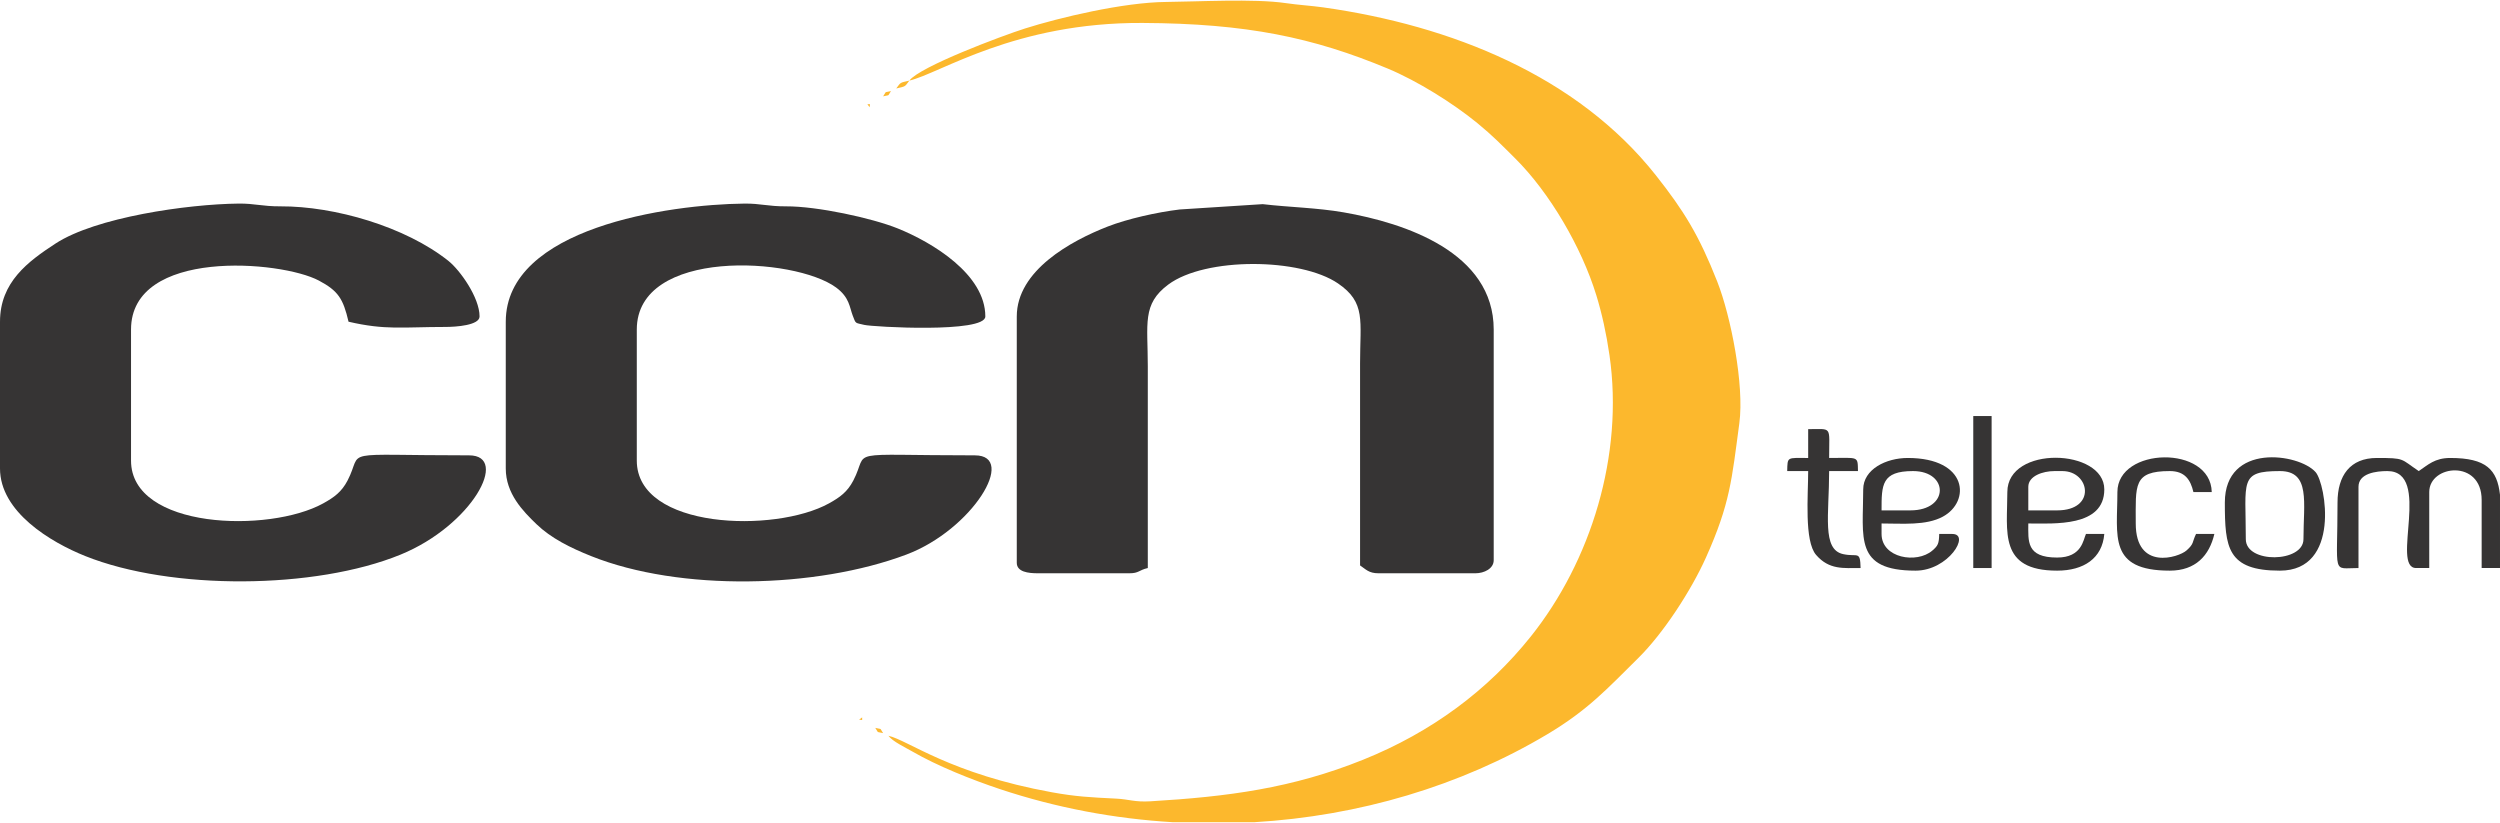 <?xml version="1.0" encoding="UTF-8"?>
<!DOCTYPE svg PUBLIC "-//W3C//DTD SVG 1.1//EN" "http://www.w3.org/Graphics/SVG/1.1/DTD/svg11.dtd">
<!-- Creator: CorelDRAW 2018 (64 Bit Versão de avaliação) -->
<svg xmlns="http://www.w3.org/2000/svg" xml:space="preserve" width="954px" height="314px" version="1.1" style="shape-rendering:geometricPrecision; text-rendering:geometricPrecision; image-rendering:optimizeQuality; fill-rule:evenodd; clip-rule:evenodd"
viewBox="0 0 5707.63 1875.76"
 xmlns:xlink="http://www.w3.org/1999/xlink">
 <defs>
  <style type="text/css">
   <![CDATA[
    .fil1 {fill:#363434}
    .fil0 {fill:#FCB82D}
   ]]>
  </style>
 </defs>
 <g id="Camada_x0020_1">
  <g id="_2590151649744">
   <path class="fil0" d="M2076.04 182.62c70.34,-16.38 240.09,-133.16 532.44,-131.66 237.94,1.23 389.22,33.12 559.95,104.22 66.87,27.85 148.93,79 204.52,124.53 34.79,28.5 55.16,49.6 86.64,80.89 78.08,77.63 151.1,202.14 184.79,311.78 12.82,41.76 22.92,87.06 30.17,137.35 32.9,227.85 -42.24,469.89 -179.74,642.07 -97.68,122.31 -225.83,218.09 -382.82,281.29 -161.96,65.2 -308.77,84.35 -485.57,94.91 -35.94,2.15 -49.25,-4.68 -77.71,-6.1 -60.43,-3.01 -92.4,-4.58 -147.07,-14.48 -232.26,-42.04 -327.15,-118.31 -373.46,-129.1 9.59,13.09 38.74,26.73 54.11,35.64 57.8,33.49 136.15,64.73 200.9,86.28 128.51,42.77 261.72,67.66 395,75.52l184.96 0c238.9,-14.07 471.06,-82.54 669.36,-200.79 93.12,-55.52 137.03,-104.17 208.29,-174.61 56.26,-55.61 119.88,-152.93 153.97,-228.93 55.35,-123.45 58.85,-177.52 76.21,-306.69 11.62,-86.46 -19.24,-243.96 -50.42,-323.24 -41.52,-105.54 -76.04,-161.6 -140.17,-242.72 -179.37,-226.9 -467.15,-342.11 -759.38,-383.35 -27.7,-3.91 -56.04,-5.41 -85.94,-9.79 -72.08,-10.55 -203.45,-3.16 -272.8,-2.6 -97.34,0.78 -244.14,35.82 -322.27,60.63 -52.35,16.62 -240.76,87.3 -263.96,118.95z"/>
   <path class="fil1" d="M2321.35 721.07l0 562.38c0,21.01 26.54,23.94 47.86,23.94l209.39 0c21.74,0 20.99,-7.1 41.89,-11.97 0,-153.55 0,-307.11 0,-460.67 0,-97.66 -13.45,-141.7 46.79,-186.54 84.68,-63.03 301.7,-61.23 387.55,-2.5 63.97,43.76 50.27,84.53 50.27,183.05 0,153.56 0,307.12 0,460.68 12.96,8.68 19.91,17.95 41.88,17.95l221.36 0c20.17,0 41.88,-10.57 41.88,-29.91l0 -526.5c0,-176.35 -202.37,-243.22 -342.64,-267.6 -60.94,-10.59 -123.75,-11.57 -184.76,-18.73l-189.51 12.16c-51.77,6.21 -119.29,21.38 -164.43,38.98 -83.81,32.69 -207.53,100.28 -207.53,205.28z"/>
   <path class="fil1" d="M1154.69 733.04l0 335.04c0,57.64 39.35,97.52 70.18,127.26 33.15,31.97 77.41,53.9 124.63,72.79 202.91,81.2 513.9,74.05 719.76,-3.42 150.56,-56.67 254.11,-226.55 156.36,-226.55 -306.94,0 -239.31,-15.38 -277.48,57.56 -13.56,25.88 -30.23,38.11 -55.58,52.12 -123.49,68.24 -438.73,59.28 -438.73,-97.71l0 -299.15c0,-187 360.25,-165.8 455.01,-96.03 30.6,22.53 30.7,45.11 37.86,63.85 7.63,19.98 5.05,16.24 26.37,21.49 18.84,4.64 276.48,19.34 276.48,-19.22 0,-95.98 -120.37,-168.84 -199.9,-200.94 -59.03,-23.83 -184.18,-50.78 -254.67,-50.46 -42.19,0.19 -58.27,-6.71 -95.88,-6.3 -172.68,1.89 -544.41,55.4 -544.41,269.67z"/>
   <path class="fil1" d="M0 733.04l0 335.04c0,99.05 115.35,168.26 194.81,200.05 196.05,78.46 524.44,76.53 719.8,-3.38 163.05,-66.69 249.8,-226.59 156.32,-226.59 -306.94,0 -239.31,-15.38 -277.48,57.56 -13.55,25.88 -30.23,38.11 -55.58,52.12 -123.49,68.24 -438.73,59.28 -438.73,-97.71l0 -299.15c0,-186.05 342.2,-157.99 428.91,-111.81 44.05,23.46 55.4,41.21 67.67,93.87 84.78,19.75 123.68,11.97 221.36,11.97 23.96,0 77.78,-3.73 77.78,-23.94 0,-43.37 -44.81,-105.85 -70.83,-126.61 -98.34,-78.5 -260.44,-125.34 -383.74,-124.79 -42.19,0.19 -58.27,-6.71 -95.88,-6.3 -116.78,1.28 -325.81,31.27 -417.69,91.26 -62.57,40.85 -126.72,87.92 -126.72,178.41z"/>
   <path class="fil1" d="M5336.7 1145.85c0,169.11 -13.73,149.57 47.86,149.57l0 -185.47c0,-30.98 40.54,-35.89 65.81,-35.89 102.77,0 6.92,221.36 65.82,221.36l29.91 0 0 -173.5c0,-62.4 119.65,-75.4 119.65,17.95l0 155.55 41.88 0 0 -167.26c-6.43,-57.31 -31.23,-84.01 -113.67,-84.01 -35.48,0 -50.72,15.8 -71.8,29.91 -42.15,-28.23 -30.71,-29.91 -95.72,-29.91 -60.94,0 -89.74,40.05 -89.74,101.7z"/>
   <path class="fil1" d="M4696.53 1163.8l-65.81 0 0 -53.85c0,-24.57 32.9,-35.89 59.83,-35.89l17.95 0c62.79,0 78.62,89.74 -11.97,89.74zm-113.67 -41.88c0,90.62 -20.36,179.48 113.67,179.48 60.6,0 103.04,-27.88 107.69,-83.75l-41.87 0c-6.15,12.8 -8.84,53.84 -65.82,53.84 -71.1,0 -65.81,-37.67 -65.81,-77.78 58.92,0 173.5,8.61 173.5,-77.77 0,-93.62 -221.36,-101.06 -221.36,5.98z"/>
   <path class="fil1" d="M4361.49 1163.8l-65.8 0c0,-58.42 -0.01,-89.74 71.79,-89.74 81.76,0 83.33,89.74 -5.99,89.74zm-107.69 -47.86c0,110.67 -21.1,185.46 119.66,185.46 74.74,0 126.15,-83.75 83.76,-83.75l-29.92 0c-0.49,22.18 -2.75,26.84 -15.81,38.03 -35.55,30.42 -115.8,17.22 -115.8,-38.03l0 -23.94c47.74,0 101.45,5.25 139.94,-15.61 63.89,-34.62 57.23,-133.95 -80.12,-133.95 -49.23,0 -101.71,25.63 -101.71,71.79z"/>
   <path class="fil1" d="M5127.3 1229.61c0,-133.1 -15.76,-155.55 77.78,-155.55 70.38,0 53.84,71.46 53.84,155.55 0,53.71 -131.62,56.26 -131.62,0zm-47.86 -83.76c0,102.87 5.44,155.55 125.64,155.55 139.39,0 104.86,-198.65 81.46,-225.04 -37.89,-42.72 -207.1,-67.58 -207.1,69.49z"/>
   <path class="fil1" d="M4834.14 1121.92c0,100.79 -21.81,179.48 119.66,179.48 59.04,0 90.28,-34.71 101.7,-83.75l-41.87 0c-9.37,19.5 -3.91,21.95 -21.96,37.87 -17.69,15.62 -115.65,47.18 -115.65,-61.81 0,-88.04 -6.4,-119.65 77.78,-119.65 34.3,0 47.32,19.86 53.84,47.86l41.88 0c-2.41,-108.15 -215.38,-102.92 -215.38,0z"/>
   <path class="fil1" d="M4128.16 1044.15c-48.66,0 -47.12,-3.65 -47.86,29.91l47.86 0c0,55.02 -9.29,159.75 18.05,191.35 29.93,34.61 62.75,30.01 101.61,30.01 -0.91,-40.91 -6.64,-24.44 -40,-31.79 -48.71,-10.75 -31.8,-89.6 -31.8,-189.57l65.82 0c-0.79,-35.33 2.23,-29.91 -65.82,-29.91 0,-74.22 8.12,-65.81 -47.86,-65.81l0 65.81z"/>
   <polygon class="fil1" points="4505.08,1295.42 4546.96,1295.42 4546.96,948.42 4505.08,948.42 "/>
   <path class="fil0" d="M2046.13 200.57c21.77,-5.07 19.19,-3.31 29.91,-17.95 -21.77,5.07 -19.17,3.3 -29.91,17.95z"/>
   <path class="fil0" d="M2016.22 218.52c17.07,-4.09 9,0.9 17.95,-11.97 -17.07,4.09 -9,-0.91 -17.95,11.97z"/>
   <path class="fil0" d="M2016.22 1672.34c-8.94,-12.87 -0.88,-7.87 -17.95,-11.97 8.95,12.88 0.88,7.88 17.95,11.97z"/>
   <polygon class="fil0" points="1986.3,236.46 1980.32,236.46 1985.31,243.44 "/>
   <polygon class="fil0" points="1968.35,1642.43 1968.35,1636.45 1961.38,1641.43 "/>
   <polygon class="fil0" points="2046.13,200.57 2034.17,206.55 "/>
   <polygon class="fil0" points="2016.22,218.52 2004.25,224.5 "/>
   <polygon class="fil0" points="2004.25,224.5 1998.27,230.48 "/>
   <polygon class="fil0" points="1998.27,230.48 1986.3,236.46 "/>
   <polygon class="fil0" points="1980.32,1648.41 1968.35,1642.43 "/>
   <polygon class="fil0" points="1986.3,1654.39 1980.32,1648.41 "/>
   <polygon class="fil0" points="1998.27,1660.37 1986.3,1654.39 "/>
   <polygon class="fil0" points="2028.18,1678.32 2016.22,1672.34 "/>
  </g>
 </g>
</svg>
